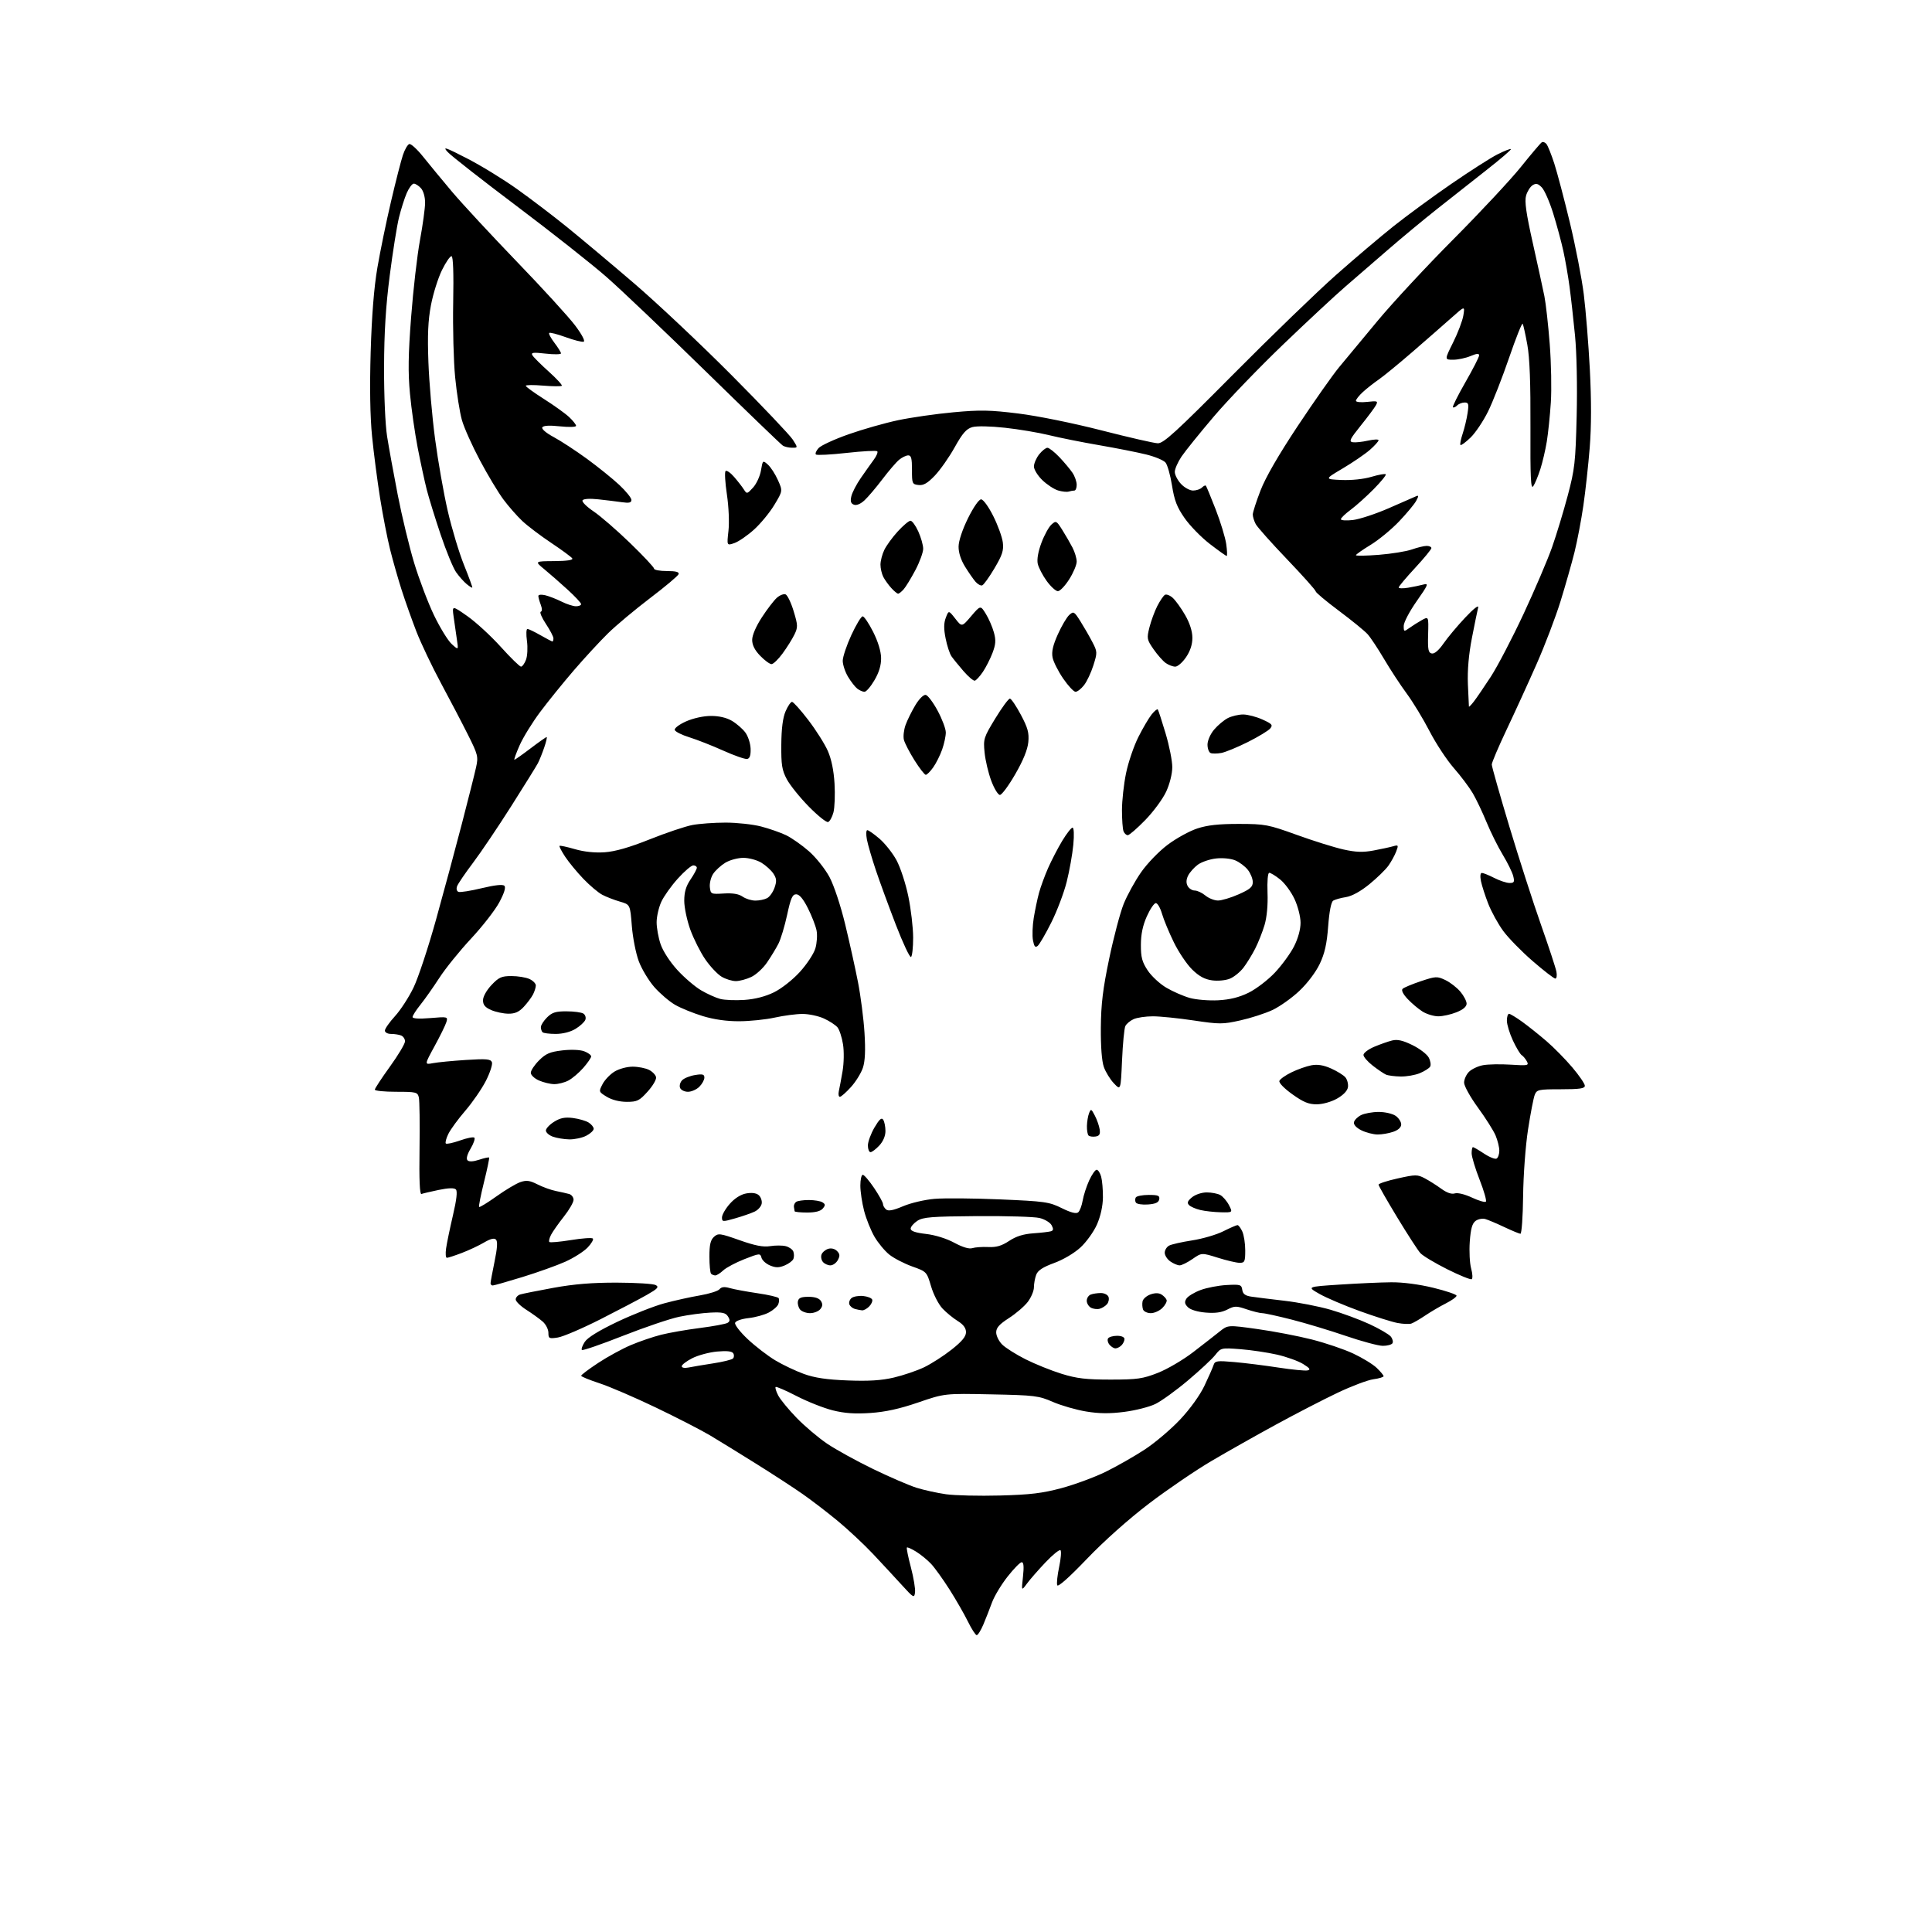 <?xml version="1.0" encoding="UTF-8" standalone="no"?>
<svg 
  version="1.1" 
  xmlns="http://www.w3.org/2000/svg" 
  xmlns:xlink="http://www.w3.org/1999/xlink" 
  xmlns:svg="http://www.w3.org/2000/svg"
  xmlns:rdf="http://www.w3.org/1999/02/22-rdf-syntax-ns#"
  xmlns:cc="http://creativecommons.org/ns#"
  xmlns:dc="http://purl.org/dc/elements/1.1/"
  viewBox="0 0 768 768"
  width="768"
  height="768"
>
<style>svg {background-color: white; }</style>"
<path stroke="none" fill="black" fill-rule="evenodd" d="M388.26,650.00C387.80,650.00 386.23,647.58 384.78,644.62C383.32,641.65 380.03,635.92 377.46,631.87C374.88,627.81 371.59,623.23 370.14,621.68C368.69,620.13 366.01,617.94 364.20,616.82C362.38,615.69 360.72,614.95 360.50,615.16C360.29,615.38 361.00,618.92 362.09,623.03C363.17,627.14 363.92,631.62 363.74,633.00C363.44,635.36 363.15,635.20 358.46,630.04C355.73,627.04 350.57,621.48 347.00,617.68C343.43,613.89 337.12,608.00 333.00,604.59C328.88,601.18 322.57,596.35 319.00,593.86C315.43,591.36 307.10,585.94 300.50,581.82C293.90,577.69 285.69,572.64 282.26,570.59C278.82,568.54 269.15,563.57 260.76,559.54C252.37,555.51 242.25,551.16 238.27,549.86C234.30,548.56 231.03,547.22 231.02,546.88C231.01,546.54 234.04,544.26 237.75,541.81C241.46,539.36 247.32,536.16 250.76,534.70C254.20,533.24 259.60,531.40 262.76,530.60C265.92,529.80 272.87,528.58 278.21,527.90C283.55,527.22 288.50,526.30 289.21,525.86C290.20,525.25 290.23,524.64 289.36,523.28C288.45,521.85 287.09,521.55 282.42,521.78C279.24,521.93 273.64,522.67 269.99,523.44C266.33,524.20 256.27,527.61 247.61,531.02C238.96,534.43 231.62,536.96 231.31,536.64C230.99,536.32 231.51,534.87 232.46,533.41C233.59,531.69 238.12,528.90 245.44,525.42C251.62,522.49 260.01,519.18 264.09,518.08C268.16,516.98 274.52,515.57 278.21,514.95C281.90,514.32 285.41,513.22 286.01,512.49C286.80,511.54 287.96,511.41 290.16,512.05C291.84,512.53 296.77,513.44 301.12,514.08C305.47,514.71 309.25,515.59 309.52,516.03C309.79,516.46 309.73,517.55 309.38,518.45C309.04,519.34 307.35,520.82 305.63,521.74C303.91,522.66 300.29,523.66 297.58,523.96C294.74,524.27 292.47,525.07 292.21,525.85C291.97,526.60 294.23,529.52 297.25,532.35C300.27,535.18 305.19,538.97 308.18,540.76C311.18,542.56 316.31,544.99 319.57,546.17C323.88,547.72 328.64,548.43 337.00,548.75C345.36,549.07 350.36,548.76 355.31,547.60C359.06,546.72 364.46,544.89 367.31,543.53C370.17,542.16 375.09,539.01 378.25,536.51C382.40,533.24 384.00,531.30 384.00,529.57C384.00,527.93 382.96,526.52 380.75,525.15C378.96,524.05 376.23,521.82 374.69,520.20C373.13,518.57 371.09,514.63 370.13,511.38C368.40,505.54 368.36,505.49 362.62,503.44C359.44,502.30 355.36,500.19 353.55,498.75C351.74,497.31 349.08,494.11 347.64,491.65C346.20,489.19 344.34,484.57 343.51,481.38C342.68,478.19 342.00,473.65 342.00,471.29C342.00,468.93 342.44,467.00 342.97,467.00C343.51,467.00 345.53,469.36 347.47,472.24C349.41,475.12 351.00,477.99 351.00,478.61C351.00,479.24 351.56,480.22 352.25,480.79C353.14,481.53 355.09,481.15 359.00,479.49C362.02,478.20 367.65,476.88 371.50,476.56C375.35,476.23 387.10,476.33 397.60,476.78C415.38,477.54 417.07,477.78 422.06,480.25C425.66,482.03 427.80,482.58 428.58,481.93C429.23,481.40 430.03,479.28 430.38,477.23C430.73,475.18 431.89,471.59 432.96,469.25C434.03,466.91 435.37,465.00 435.93,465.00C436.50,465.00 437.31,466.24 437.73,467.75C438.14,469.26 438.46,472.98 438.43,476.00C438.39,479.43 437.50,483.47 436.07,486.73C434.81,489.60 431.86,493.72 429.52,495.87C427.05,498.15 422.65,500.75 419.05,502.06C414.56,503.70 412.57,505.00 411.91,506.73C411.41,508.05 411.00,510.30 411.00,511.72C411.00,513.15 409.90,515.75 408.56,517.52C407.21,519.28 403.84,522.18 401.06,523.96C397.25,526.41 396.00,527.81 396.00,529.65C396.00,530.99 397.07,533.16 398.38,534.47C399.69,535.78 403.88,538.42 407.68,540.34C411.48,542.25 417.94,544.85 422.04,546.12C428.08,547.98 431.78,548.41 441.50,548.41C452.12,548.40 454.28,548.09 460.28,545.73C464.01,544.27 470.31,540.57 474.28,537.52C478.25,534.47 482.98,530.78 484.80,529.32C488.10,526.67 488.10,526.67 499.86,528.32C506.32,529.22 516.05,531.09 521.48,532.47C526.90,533.85 534.30,536.35 537.92,538.05C541.54,539.74 545.74,542.30 547.25,543.75C548.76,545.19 550.00,546.68 550.00,547.06C550.00,547.43 548.16,547.98 545.92,548.28C543.67,548.59 537.26,551.01 531.67,553.67C526.08,556.32 515.13,561.98 507.34,566.23C499.54,570.48 487.98,577.00 481.64,580.73C475.31,584.45 464.10,592.09 456.73,597.70C448.61,603.89 438.90,612.54 432.04,619.70C424.96,627.10 420.56,631.00 420.26,630.15C419.99,629.41 420.33,626.14 421.03,622.88C421.72,619.62 421.96,616.63 421.57,616.24C421.18,615.85 418.51,617.99 415.65,621.01C412.78,624.03 409.44,627.85 408.23,629.50C406.02,632.50 406.02,632.50 406.65,626.75C407.08,622.79 406.93,621.00 406.15,621.00C405.53,621.00 402.99,623.59 400.51,626.75C398.02,629.91 395.25,634.52 394.34,637.00C393.44,639.48 391.89,643.41 390.91,645.75C389.92,648.09 388.73,650.00 388.26,650.00zM397.50,594.49C409.55,594.17 414.37,593.59 422.00,591.54C427.23,590.13 435.11,587.22 439.53,585.06C443.94,582.89 450.91,578.92 455.03,576.23C459.14,573.53 465.49,568.15 469.14,564.26C473.10,560.05 476.99,554.64 478.79,550.85C480.45,547.36 482.08,543.66 482.41,542.63C482.97,540.94 483.76,540.83 490.76,541.45C495.02,541.82 502.89,542.81 508.26,543.64C513.63,544.46 518.81,544.97 519.76,544.76C521.10,544.47 520.71,543.89 518.04,542.23C516.13,541.04 511.46,539.36 507.66,538.49C503.86,537.63 497.28,536.65 493.05,536.32C485.46,535.74 485.33,535.77 483.09,538.62C481.85,540.20 476.96,544.76 472.22,548.75C467.49,552.74 461.65,556.96 459.25,558.12C456.86,559.28 451.29,560.69 446.89,561.25C441.09,561.99 436.91,561.95 431.74,561.09C427.80,560.44 421.87,558.73 418.54,557.29C412.88,554.82 411.33,554.63 394.00,554.28C375.50,553.90 375.50,553.90 365.00,557.50C357.61,560.04 351.98,561.27 346.00,561.68C339.85,562.10 335.71,561.81 331.00,560.63C327.43,559.73 320.96,557.18 316.64,554.94C312.32,552.71 308.57,551.09 308.32,551.35C308.06,551.60 308.53,553.12 309.35,554.72C310.18,556.32 313.48,560.33 316.68,563.63C319.88,566.93 325.35,571.56 328.82,573.90C332.30,576.25 340.50,580.77 347.04,583.94C353.59,587.11 361.36,590.47 364.31,591.40C367.27,592.33 372.57,593.49 376.09,593.99C379.62,594.48 389.25,594.71 397.50,594.49zM273.75,543.60C275.26,543.29 279.65,542.55 283.50,541.96C287.35,541.37 290.89,540.50 291.36,540.03C291.84,539.56 291.89,538.63 291.48,537.96C290.97,537.13 288.91,536.91 285.04,537.26C281.91,537.55 277.48,538.74 275.18,539.91C272.88,541.08 271.00,542.52 271.00,543.10C271.00,543.72 272.13,543.93 273.75,543.60zM443.42,536.00C442.77,536.00 441.70,535.34 441.04,534.54C440.37,533.74 440.12,532.62 440.47,532.04C440.83,531.47 442.44,531.00 444.06,531.00C445.81,531.00 447.00,531.53 447.00,532.30C447.00,533.01 446.46,534.14 445.80,534.80C445.14,535.46 444.07,536.00 443.42,536.00zM549.69,534.99C547.94,534.99 541.31,533.21 534.96,531.04C528.62,528.87 518.94,525.95 513.46,524.56C507.98,523.16 502.73,522.01 501.78,522.01C500.84,522.00 498.04,521.31 495.55,520.47C491.44,519.07 490.75,519.08 487.85,520.58C485.63,521.73 483.06,522.09 479.29,521.77C476.08,521.51 473.22,520.65 472.22,519.64C470.92,518.35 470.78,517.56 471.62,516.23C472.22,515.28 474.74,513.74 477.22,512.82C479.70,511.89 484.37,510.99 487.61,510.82C493.05,510.52 493.52,510.67 493.82,512.72C494.05,514.35 494.98,515.06 497.32,515.42C499.07,515.69 505.00,516.42 510.49,517.06C515.99,517.69 524.27,519.30 528.89,520.64C533.52,521.98 540.50,524.56 544.40,526.37C548.31,528.18 552.10,530.39 552.84,531.28C553.57,532.18 553.88,533.38 553.53,533.96C553.17,534.53 551.45,535.00 549.69,534.99zM221.75,531.68C218.28,532.22 218.00,532.08 218.00,529.81C218.00,528.45 216.99,526.46 215.75,525.37C214.51,524.28 211.59,522.17 209.25,520.68C206.91,519.19 205.00,517.33 205.00,516.55C205.00,515.77 205.79,514.89 206.75,514.58C207.71,514.28 213.68,513.08 220.00,511.93C228.18,510.44 235.47,509.84 245.25,509.87C252.82,509.89 259.75,510.32 260.67,510.84C262.05,511.61 261.45,512.28 257.18,514.71C254.34,516.34 246.05,520.69 238.76,524.39C231.47,528.08 223.81,531.37 221.75,531.68zM561.00,526.15C560.17,526.42 557.70,526.31 555.50,525.90C553.30,525.49 546.55,523.36 540.50,521.17C534.45,518.98 527.25,515.91 524.50,514.35C519.50,511.50 519.50,511.50 532.50,510.65C539.65,510.18 548.88,509.76 553.00,509.73C557.60,509.68 564.07,510.53 569.75,511.91C574.84,513.15 579.00,514.57 579.00,515.06C579.00,515.56 577.09,516.93 574.75,518.12C572.41,519.30 568.70,521.49 566.50,522.97C564.30,524.45 561.83,525.88 561.00,526.15zM322.00,522.00C320.48,522.00 318.70,521.35 318.04,520.55C317.38,519.75 316.99,518.29 317.18,517.30C317.44,515.94 318.47,515.50 321.40,515.50C323.94,515.50 325.65,516.08 326.33,517.17C327.10,518.38 327.02,519.27 326.07,520.42C325.35,521.29 323.52,522.00 322.00,522.00zM457.47,522.00C456.08,522.00 454.69,521.35 454.38,520.56C454.08,519.77 453.99,518.31 454.18,517.33C454.36,516.35 455.78,515.10 457.31,514.56C459.18,513.90 460.65,513.92 461.74,514.61C462.64,515.18 463.55,516.15 463.75,516.76C463.96,517.37 463.20,518.80 462.06,519.94C460.93,521.07 458.86,522.00 457.47,522.00zM342.68,520.88C342.03,520.82 340.75,520.57 339.84,520.33C338.92,520.08 337.93,519.27 337.64,518.52C337.36,517.76 337.74,516.63 338.49,516.00C339.25,515.38 341.33,515.01 343.11,515.18C344.89,515.36 346.51,516.01 346.72,516.63C346.92,517.26 346.36,518.50 345.47,519.38C344.58,520.27 343.33,520.95 342.68,520.88zM437.11,520.26C436.11,520.52 434.55,520.32 433.64,519.82C432.74,519.31 432.00,518.07 432.00,517.06C432.00,516.04 432.71,514.94 433.58,514.61C434.45,514.27 436.27,514.00 437.61,514.00C438.96,514.00 440.32,514.68 440.64,515.51C440.96,516.34 440.71,517.65 440.08,518.40C439.45,519.16 438.11,520.00 437.11,520.26zM195.87,511.00C195.39,511.00 195.00,510.60 195.00,510.11C195.00,509.62 195.72,505.74 196.59,501.50C197.69,496.20 197.87,493.47 197.16,492.76C196.45,492.05 194.96,492.42 192.38,493.94C190.32,495.15 186.36,497.01 183.57,498.07C180.78,499.13 178.12,500.00 177.64,500.00C177.17,500.00 177.03,498.31 177.33,496.25C177.62,494.19 178.84,488.30 180.04,483.16C181.51,476.90 181.89,473.49 181.22,472.82C180.55,472.15 178.29,472.21 174.38,473.02C171.18,473.69 168.09,474.41 167.53,474.63C166.84,474.89 166.59,468.93 166.77,456.76C166.91,446.72 166.79,437.49 166.50,436.25C165.99,434.14 165.45,434.00 157.48,434.00C152.82,434.00 149.00,433.62 149.00,433.15C149.00,432.69 151.70,428.57 155.00,424.00C158.30,419.43 161.00,414.91 161.00,413.95C161.00,413.00 160.29,411.94 159.42,411.61C158.55,411.27 156.75,411.00 155.42,411.00C154.07,411.00 153.00,410.41 153.00,409.67C153.00,408.94 154.81,406.35 157.03,403.92C159.25,401.49 162.58,396.35 164.42,392.50C166.27,388.65 170.29,376.50 173.35,365.50C176.41,354.50 181.02,337.40 183.59,327.50C186.16,317.60 188.71,307.48 189.25,305.00C190.18,300.77 189.99,299.99 185.98,292.00C183.64,287.32 178.82,278.12 175.28,271.54C171.74,264.96 167.35,255.73 165.52,251.04C163.70,246.34 161.06,238.90 159.65,234.50C158.24,230.10 156.18,222.87 155.07,218.44C153.96,214.01 152.17,204.78 151.08,197.94C149.99,191.10 148.56,180.10 147.91,173.50C147.12,165.63 146.93,154.05 147.35,139.85C147.78,125.43 148.67,114.26 150.02,106.39C151.13,99.88 153.57,88.02 155.45,80.03C157.32,72.04 159.45,63.73 160.18,61.58C160.90,59.42 162.03,57.48 162.69,57.26C163.34,57.05 165.81,59.31 168.19,62.28C170.56,65.25 175.74,71.53 179.71,76.24C183.68,80.94 195.27,93.45 205.48,104.04C215.69,114.62 226.10,126.02 228.61,129.36C231.30,132.94 232.70,135.60 232.02,135.83C231.38,136.04 228.15,135.23 224.84,134.02C221.54,132.82 218.60,132.07 218.32,132.35C218.03,132.64 218.97,134.40 220.40,136.28C221.83,138.15 223.00,140.04 223.00,140.47C223.00,140.91 220.26,140.95 216.92,140.57C211.88,140.00 210.98,140.12 211.67,141.27C212.13,142.03 215.05,144.94 218.17,147.74C221.28,150.54 223.60,153.06 223.32,153.35C223.03,153.63 219.69,153.61 215.90,153.29C212.10,152.97 209.00,153.00 209.00,153.36C209.00,153.72 212.26,156.09 216.25,158.62C220.24,161.15 224.74,164.38 226.25,165.80C227.76,167.21 229.00,168.78 229.00,169.27C229.00,169.77 226.21,169.86 222.62,169.48C218.43,169.03 216.02,169.16 215.58,169.87C215.19,170.50 217.06,172.11 220.08,173.73C222.92,175.25 228.87,179.15 233.31,182.38C237.74,185.62 243.54,190.29 246.19,192.77C248.83,195.25 251.00,197.93 251.00,198.72C251.00,199.83 250.11,200.05 247.25,199.64C245.19,199.34 240.96,198.83 237.85,198.49C234.43,198.12 231.94,198.28 231.57,198.89C231.22,199.45 233.18,201.42 235.93,203.27C238.67,205.11 245.21,210.78 250.46,215.86C255.71,220.93 260.00,225.52 260.00,226.04C260.00,226.57 262.29,227.00 265.08,227.00C268.66,227.00 270.05,227.36 269.76,228.23C269.53,228.91 264.43,233.20 258.42,237.76C252.42,242.33 244.87,248.63 241.67,251.78C238.46,254.93 232.35,261.55 228.09,266.50C223.83,271.45 217.81,278.89 214.71,283.04C211.61,287.18 207.94,293.14 206.55,296.29C205.16,299.43 204.24,302.00 204.50,302.00C204.76,302.00 207.64,299.98 210.89,297.50C214.15,295.03 217.03,293.00 217.29,293.00C217.55,293.00 217.12,294.87 216.33,297.16C215.55,299.45 214.41,302.26 213.81,303.41C213.21,304.56 208.43,312.25 203.20,320.50C197.96,328.75 191.13,338.88 188.02,343.00C184.91,347.12 182.06,351.30 181.70,352.29C181.31,353.33 181.55,354.27 182.27,354.53C182.95,354.79 187.10,354.13 191.50,353.07C196.68,351.82 199.85,351.48 200.49,352.11C201.14,352.74 200.45,355.00 198.49,358.67C196.85,361.75 191.79,368.25 187.26,373.11C182.73,377.97 177.05,385.00 174.64,388.73C172.23,392.45 168.85,397.25 167.13,399.39C165.41,401.53 164.00,403.73 164.00,404.28C164.00,404.92 166.59,405.07 171.05,404.70C177.96,404.12 178.09,404.15 177.44,406.30C177.08,407.51 174.96,411.82 172.74,415.88C168.71,423.27 168.71,423.27 172.11,422.62C173.97,422.26 179.88,421.69 185.23,421.35C193.42,420.83 195.05,420.98 195.55,422.26C195.87,423.10 194.79,426.43 193.15,429.65C191.50,432.87 187.83,438.20 184.99,441.50C182.14,444.80 179.10,448.96 178.23,450.74C177.35,452.52 176.91,454.24 177.23,454.56C177.55,454.88 180.08,454.34 182.86,453.36C185.63,452.37 188.20,451.87 188.57,452.24C188.94,452.61 188.27,454.57 187.07,456.60C185.68,458.96 185.24,460.64 185.85,461.25C186.47,461.87 188.13,461.78 190.47,461.01C192.49,460.34 194.27,459.96 194.43,460.15C194.60,460.34 193.68,464.75 192.39,469.94C191.10,475.13 190.23,479.56 190.45,479.79C190.68,480.01 193.78,478.12 197.33,475.58C200.89,473.04 205.16,470.49 206.81,469.92C209.25,469.07 210.55,469.24 213.66,470.81C215.77,471.88 219.07,473.07 221.00,473.45C222.93,473.84 225.29,474.37 226.25,474.64C227.21,474.91 228.00,475.95 228.00,476.94C228.00,477.93 226.27,480.94 224.14,483.62C222.02,486.30 219.74,489.55 219.06,490.84C218.39,492.12 218.08,493.41 218.38,493.71C218.67,494.01 222.53,493.66 226.95,492.95C231.36,492.23 235.29,491.95 235.67,492.33C236.04,492.71 235.11,494.32 233.58,495.92C232.05,497.51 228.06,500.05 224.71,501.55C221.36,503.05 213.70,505.79 207.68,507.64C201.66,509.49 196.35,511.00 195.87,511.00zM585.02,508.49C584.57,508.77 580.19,506.99 575.29,504.54C570.39,502.08 565.58,499.20 564.61,498.12C563.63,497.04 559.49,490.65 555.42,483.93C551.34,477.20 548.00,471.35 548.00,470.92C548.00,470.49 551.43,469.37 555.62,468.44C562.72,466.86 563.46,466.86 566.37,468.40C568.09,469.30 571.04,471.17 572.92,472.54C575.12,474.14 577.03,474.81 578.30,474.40C579.44,474.04 582.31,474.74 585.13,476.06C587.80,477.31 590.29,478.04 590.66,477.68C591.02,477.31 589.90,473.38 588.16,468.94C586.42,464.50 585.00,459.78 585.00,458.44C585.00,457.10 585.23,456.00 585.52,456.00C585.81,456.00 587.81,457.17 589.96,458.59C592.12,460.02 594.36,460.90 594.94,460.54C595.52,460.18 596.00,458.77 596.00,457.41C596.00,456.05 595.34,453.35 594.53,451.41C593.72,449.47 590.57,444.48 587.53,440.32C584.49,436.16 582.00,431.68 582.00,430.37C582.00,429.07 582.87,427.13 583.94,426.06C585.01,424.99 587.52,423.80 589.52,423.43C591.52,423.05 596.48,422.96 600.53,423.22C607.38,423.66 607.84,423.57 606.95,421.90C606.42,420.92 605.50,419.81 604.89,419.43C604.29,419.06 602.72,416.45 601.41,413.63C600.09,410.81 599.02,407.26 599.01,405.75C599.00,404.24 599.38,403.00 599.85,403.00C600.32,403.00 602.68,404.43 605.10,406.17C607.52,407.92 611.87,411.39 614.76,413.88C617.66,416.37 622.27,421.06 625.01,424.30C627.76,427.54 630.00,430.83 630.00,431.60C630.00,432.70 627.98,433.00 620.48,433.00C611.53,433.00 610.90,433.14 610.07,435.25C609.59,436.49 608.39,442.68 607.42,449.00C606.42,455.44 605.56,467.10 605.46,475.50C605.37,483.75 604.88,490.47 604.39,490.44C603.90,490.41 601.02,489.21 598.00,487.79C594.98,486.36 591.58,484.92 590.45,484.59C589.32,484.26 587.58,484.59 586.58,485.32C585.23,486.31 584.63,488.43 584.26,493.58C583.99,497.38 584.23,502.18 584.80,504.24C585.37,506.30 585.47,508.21 585.02,508.49zM284.35,507.00C283.79,507.00 283.03,506.70 282.67,506.33C282.30,505.97 282.00,502.89 282.00,499.49C282.00,494.80 282.44,492.92 283.81,491.67C285.49,490.15 286.20,490.24 294.00,493.00C300.17,495.18 303.37,495.80 306.14,495.36C308.21,495.03 311.00,495.03 312.34,495.37C313.68,495.71 315.04,496.66 315.36,497.49C315.68,498.32 315.69,499.63 315.40,500.41C315.10,501.18 313.54,502.36 311.93,503.03C309.64,503.98 308.36,503.98 306.10,503.04C304.50,502.38 302.97,500.99 302.70,499.95C302.23,498.15 301.94,498.17 295.92,500.53C292.46,501.89 288.68,503.90 287.50,505.00C286.33,506.10 284.91,507.00 284.35,507.00zM330.09,503.00C329.07,503.00 327.73,502.38 327.11,501.63C326.48,500.87 326.24,499.54 326.58,498.66C326.91,497.79 328.09,496.79 329.20,496.44C330.41,496.05 331.82,496.39 332.71,497.28C333.88,498.45 333.95,499.22 333.06,500.88C332.44,502.05 331.10,503.00 330.09,503.00zM468.92,503.00C468.11,503.00 466.44,502.30 465.22,501.44C464.00,500.59 463.00,499.03 463.00,497.98C463.00,496.93 463.79,495.65 464.75,495.14C465.71,494.63 469.84,493.70 473.93,493.07C478.01,492.44 483.56,490.82 486.26,489.46C488.96,488.11 491.51,487.00 491.92,487.00C492.34,487.00 493.20,488.15 493.84,489.55C494.48,490.95 495.00,494.32 495.00,497.05C495.00,501.52 494.78,502.00 492.75,501.99C491.51,501.98 487.61,501.07 484.09,499.96C477.67,497.95 477.67,497.95 474.03,500.48C472.03,501.86 469.73,503.00 468.92,503.00zM386.50,496.16C387.60,495.80 390.45,495.60 392.83,495.71C396.07,495.87 398.17,495.25 401.14,493.29C403.93,491.44 406.82,490.54 410.81,490.26C413.94,490.04 417.08,489.67 417.79,489.44C418.76,489.13 418.82,488.53 418.03,487.05C417.44,485.96 415.29,484.66 413.23,484.17C411.18,483.67 400.00,483.34 388.39,483.42C370.24,483.56 366.92,483.82 364.64,485.31C363.19,486.27 362.00,487.67 362.00,488.42C362.00,489.37 363.92,490.03 368.09,490.51C371.74,490.93 376.26,492.34 379.34,494.01C382.64,495.79 385.22,496.57 386.50,496.16zM292.25,484.31C287.25,485.74 287.00,485.73 287.00,483.94C287.00,482.91 288.38,480.49 290.08,478.57C292.00,476.37 294.44,474.82 296.59,474.42C298.78,474.01 300.58,474.24 301.56,475.05C302.40,475.75 302.96,477.25 302.80,478.38C302.63,479.51 301.38,480.97 300.00,481.62C298.62,482.28 295.14,483.49 292.25,484.31zM320.88,482.00C318.19,482.00 315.94,481.77 315.88,481.50C315.81,481.23 315.68,480.44 315.59,479.75C315.50,479.06 315.90,478.17 316.47,477.77C317.03,477.36 319.30,477.03 321.50,477.03C323.70,477.03 326.15,477.44 326.94,477.94C328.13,478.69 328.15,479.12 327.06,480.42C326.20,481.46 324.10,482.00 320.88,482.00zM485.28,481.90C482.65,481.84 479.00,481.44 477.16,481.00C475.32,480.57 473.29,479.68 472.66,479.04C471.78,478.14 472.07,477.40 473.86,475.93C475.18,474.85 477.75,474.00 479.68,474.00C481.58,474.00 484.00,474.46 485.06,475.03C486.11,475.60 487.67,477.40 488.52,479.03C490.05,482.00 490.05,482.00 485.28,481.90zM456.33,478.80C454.05,478.97 451.89,478.63 451.53,478.05C451.17,477.47 451.16,476.55 451.50,476.00C451.84,475.45 454.15,475.00 456.63,475.00C460.39,475.00 461.09,475.29 460.81,476.75C460.57,478.02 459.34,478.58 456.33,478.80zM346.05,458.00C345.47,458.00 345.00,456.80 345.00,455.34C345.00,453.87 346.18,450.67 347.61,448.21C349.57,444.88 350.45,444.10 351.10,445.13C351.58,445.88 351.98,447.90 351.98,449.60C351.99,451.53 351.07,453.71 349.55,455.35C348.20,456.81 346.62,458.00 346.05,458.00zM226.30,452.92C224.21,452.88 221.26,452.39 219.75,451.84C218.24,451.29 217.00,450.19 217.00,449.40C217.00,448.61 218.46,447.05 220.25,445.93C222.70,444.39 224.54,444.02 227.73,444.42C230.05,444.72 232.87,445.52 233.98,446.22C235.09,446.91 236.00,448.04 236.00,448.71C236.00,449.39 234.67,450.64 233.05,451.47C231.43,452.31 228.39,452.96 226.30,452.92zM435.46,451.79C434.34,451.95 433.10,451.77 432.71,451.38C432.32,450.99 432.03,449.28 432.07,447.58C432.11,445.89 432.49,443.60 432.92,442.51C433.64,440.67 433.81,440.74 435.24,443.51C436.09,445.15 436.95,447.62 437.15,449.00C437.41,450.90 437.01,451.57 435.46,451.79zM547.60,450.98C545.90,450.96 543.02,450.22 541.20,449.33C539.20,448.34 538.03,447.09 538.21,446.13C538.38,445.26 539.64,443.98 541.01,443.29C542.38,442.60 545.54,442.02 548.03,442.01C550.53,442.01 553.55,442.70 554.78,443.56C556.00,444.41 557.00,445.94 557.00,446.96C557.00,448.13 555.85,449.21 553.85,449.90C552.12,450.51 549.31,450.99 547.60,450.98zM523.41,438.98C520.22,439.00 518.09,438.12 513.70,434.97C510.43,432.63 508.29,430.41 508.58,429.66C508.85,428.94 511.03,427.41 513.43,426.25C515.82,425.08 519.36,423.84 521.29,423.47C523.75,423.01 526.10,423.39 529.15,424.75C531.54,425.81 534.10,427.40 534.83,428.28C535.56,429.17 536.01,430.92 535.83,432.17C535.62,433.60 534.01,435.29 531.50,436.71C529.18,438.02 525.78,438.97 523.41,438.98zM249.13,438.00C246.27,437.99 243.25,437.23 241.22,436.00C237.98,434.02 237.96,433.97 239.52,430.96C240.39,429.28 242.54,427.03 244.30,425.96C246.08,424.87 249.28,424.01 251.50,424.02C253.70,424.02 256.62,424.60 257.99,425.29C259.36,425.98 260.63,427.30 260.80,428.21C260.98,429.12 259.47,431.69 257.44,433.93C254.15,437.58 253.29,438.00 249.13,438.00zM333.86,436.00C333.37,436.00 333.18,434.99 333.45,433.75C333.73,432.51 334.39,428.95 334.93,425.83C335.48,422.62 335.56,417.96 335.11,415.12C334.67,412.35 333.68,409.32 332.91,408.38C332.13,407.45 329.70,405.86 327.50,404.86C325.30,403.86 321.48,403.05 319.00,403.06C316.52,403.06 311.57,403.71 308.00,404.50C304.43,405.29 298.06,405.95 293.86,405.96C288.87,405.99 283.83,405.27 279.36,403.91C275.58,402.76 270.63,400.75 268.35,399.43C266.07,398.11 262.37,394.95 260.13,392.41C257.90,389.87 255.11,385.25 253.94,382.15C252.77,379.04 251.52,372.69 251.16,368.04C250.50,359.58 250.50,359.58 246.42,358.40C244.17,357.75 241.02,356.53 239.42,355.69C237.81,354.85 234.42,351.98 231.88,349.33C229.34,346.67 226.09,342.73 224.66,340.56C223.23,338.39 222.22,336.45 222.42,336.25C222.62,336.05 225.37,336.63 228.52,337.55C232.22,338.62 236.43,339.06 240.38,338.79C244.58,338.49 250.20,336.88 258.31,333.64C264.80,331.05 272.40,328.49 275.20,327.96C277.99,327.43 283.94,327.00 288.43,327.00C292.91,327.00 299.26,327.69 302.54,328.54C305.82,329.39 310.30,330.96 312.50,332.02C314.70,333.08 318.78,335.95 321.57,338.39C324.37,340.85 328.03,345.45 329.75,348.67C331.54,352.05 334.18,360.00 335.99,367.51C337.72,374.65 340.01,385.00 341.08,390.50C342.15,396.00 343.31,405.03 343.65,410.56C344.09,417.52 343.89,421.80 343.02,424.44C342.33,426.54 340.19,430.00 338.26,432.13C336.34,434.26 334.36,436.00 333.86,436.00zM273.47,434.00C272.08,434.00 270.66,433.29 270.33,432.42C270.00,431.55 270.38,430.19 271.18,429.39C271.98,428.59 274.29,427.66 276.32,427.34C279.30,426.85 280.00,427.05 280.00,428.37C280.00,429.27 279.10,430.90 278.00,432.00C276.90,433.10 274.86,434.00 273.47,434.00zM446.03,421.50C445.50,433.50 445.50,433.50 442.80,430.65C441.31,429.09 439.51,426.16 438.80,424.15C437.98,421.86 437.54,416.03 437.60,408.50C437.68,399.12 438.40,393.14 440.92,381.09C442.69,372.61 445.27,362.85 446.65,359.39C448.03,355.94 451.14,350.28 453.55,346.81C456.01,343.27 460.65,338.45 464.12,335.84C467.53,333.27 472.83,330.35 475.91,329.34C479.99,328.00 484.47,327.51 492.50,327.52C502.94,327.54 504.12,327.77 515.50,331.88C522.10,334.27 530.42,336.87 534.00,337.67C538.99,338.78 541.77,338.88 546.00,338.09C549.02,337.53 552.52,336.77 553.77,336.41C555.90,335.80 555.98,335.93 555.00,338.51C554.42,340.02 553.03,342.55 551.91,344.13C550.78,345.71 547.37,349.03 544.34,351.50C540.86,354.34 537.41,356.23 535.04,356.61C532.97,356.94 530.69,357.57 529.98,358.01C529.16,358.52 528.42,362.26 527.97,368.19C527.45,375.19 526.60,378.98 524.63,383.14C523.07,386.42 519.73,390.86 516.51,393.90C513.51,396.74 508.67,400.17 505.77,401.52C502.87,402.87 497.14,404.72 493.03,405.63C486.06,407.19 484.79,407.19 474.51,405.65C468.44,404.74 461.13,404.00 458.28,404.00C455.43,404.00 451.97,404.51 450.60,405.14C449.23,405.76 447.76,407.00 447.34,407.89C446.91,408.77 446.32,414.90 446.03,421.50zM220.30,430.96C218.76,430.94 216.04,430.29 214.25,429.51C212.46,428.73 211.00,427.35 211.00,426.45C211.00,425.54 212.47,423.33 214.28,421.52C216.98,418.82 218.60,418.13 223.53,417.55C227.06,417.14 230.63,417.29 232.25,417.91C233.76,418.48 235.00,419.40 235.00,419.94C235.00,420.48 233.58,422.54 231.85,424.52C230.12,426.49 227.44,428.75 225.90,429.55C224.36,430.35 221.84,430.98 220.30,430.96zM556.78,427.93C554.43,427.89 551.81,427.55 550.96,427.18C550.11,426.81 547.75,425.21 545.71,423.63C543.67,422.05 542.00,420.13 542.00,419.35C542.00,418.57 543.91,417.12 546.25,416.12C548.59,415.13 551.80,414.00 553.38,413.61C555.50,413.08 557.65,413.57 561.46,415.44C564.31,416.83 567.23,419.06 567.94,420.39C568.65,421.72 568.90,423.35 568.50,424.01C568.09,424.67 566.25,425.83 564.41,426.60C562.57,427.37 559.14,427.97 556.78,427.93zM220.92,411.00C218.40,411.00 216.03,410.70 215.67,410.33C215.30,409.97 215.00,409.05 215.00,408.29C215.00,407.53 216.10,405.80 217.45,404.45C219.45,402.46 220.90,402.00 225.20,402.02C228.12,402.02 231.13,402.43 231.90,402.91C232.66,403.40 233.02,404.52 232.68,405.39C232.34,406.27 230.59,407.89 228.78,408.99C226.76,410.22 223.74,410.99 220.92,411.00zM571.73,404.00C569.95,403.99 567.15,403.15 565.50,402.12C563.85,401.09 561.18,398.84 559.56,397.12C557.73,395.18 556.97,393.64 557.56,393.07C558.08,392.57 561.33,391.21 564.79,390.05C570.76,388.06 571.27,388.04 574.56,389.59C576.46,390.50 579.14,392.57 580.51,394.20C581.88,395.82 583.00,397.97 583.00,398.97C583.00,400.15 581.61,401.34 578.98,402.39C576.77,403.28 573.51,404.00 571.73,404.00zM202.06,402.96C200.10,402.94 197.04,402.29 195.25,401.51C192.84,400.46 192.00,399.46 192.00,397.62C192.00,396.18 193.41,393.65 195.37,391.57C198.28,388.49 199.36,388.00 203.32,388.00C205.84,388.00 209.05,388.52 210.45,389.16C211.85,389.80 213.00,390.95 213.00,391.73C213.00,392.50 212.50,394.11 211.88,395.32C211.26,396.52 209.60,398.74 208.19,400.25C206.30,402.28 204.69,402.99 202.06,402.96zM295.95,397.48C300.11,397.19 304.26,396.13 307.64,394.47C310.61,393.02 315.06,389.52 317.92,386.40C320.69,383.37 323.47,379.16 324.11,377.04C324.74,374.92 324.96,371.69 324.59,369.85C324.22,368.01 322.67,364.02 321.14,361.00C319.28,357.30 317.76,355.50 316.51,355.50C315.00,355.50 314.33,357.01 312.90,363.66C311.93,368.15 310.37,373.32 309.43,375.16C308.49,377.00 306.45,380.35 304.90,382.61C303.36,384.88 300.54,387.47 298.64,388.36C296.75,389.26 293.99,390.00 292.50,390.00C291.02,390.00 288.48,389.22 286.86,388.26C285.24,387.30 282.32,384.21 280.38,381.39C278.44,378.57 275.76,373.25 274.42,369.58C273.09,365.91 272.00,360.74 272.00,358.09C272.00,354.61 272.69,352.26 274.50,349.60C275.88,347.57 277.00,345.48 277.00,344.96C277.00,344.43 276.37,344.00 275.59,344.00C274.82,344.00 272.05,346.36 269.45,349.25C266.84,352.14 263.88,356.30 262.87,358.50C261.87,360.70 261.03,364.33 261.02,366.57C261.01,368.81 261.72,372.76 262.61,375.36C263.53,378.08 266.34,382.39 269.24,385.57C272.00,388.60 276.27,392.24 278.72,393.68C281.16,395.11 284.59,396.65 286.33,397.10C288.07,397.55 292.40,397.72 295.95,397.48zM484.21,397.63C488.88,397.38 492.56,396.47 496.32,394.63C499.29,393.18 503.99,389.59 506.76,386.66C509.53,383.73 512.97,379.02 514.40,376.20C516.01,373.03 517.00,369.43 516.99,366.78C516.98,364.39 515.93,360.24 514.59,357.38C513.28,354.56 510.70,351.05 508.85,349.58C507.01,348.10 505.07,346.93 504.53,346.96C503.97,346.99 503.69,350.30 503.86,354.87C504.05,359.73 503.60,364.61 502.68,367.70C501.87,370.44 500.19,374.67 498.96,377.09C497.72,379.52 495.63,382.92 494.32,384.64C493.00,386.37 490.58,388.34 488.94,389.02C487.27,389.72 484.16,390.02 481.85,389.71C478.90,389.31 476.66,388.10 473.91,385.41C471.80,383.35 468.52,378.48 466.62,374.58C464.71,370.69 462.60,365.59 461.92,363.25C461.24,360.91 460.14,359.00 459.46,359.00C458.79,359.00 457.19,361.36 455.89,364.25C454.27,367.87 453.53,371.38 453.52,375.57C453.50,380.53 454.00,382.40 456.23,385.77C457.73,388.03 461.07,391.13 463.66,392.64C466.24,394.16 470.42,395.98 472.93,396.69C475.44,397.40 480.52,397.82 484.21,397.63zM618.26,389.00C617.73,389.00 613.69,385.88 609.28,382.06C604.86,378.24 599.60,372.85 597.57,370.09C595.54,367.33 592.86,362.46 591.61,359.28C590.37,356.10 589.06,352.04 588.70,350.25C588.31,348.29 588.45,347.00 589.06,347.00C589.62,347.00 591.84,347.90 594.00,349.00C596.16,350.10 598.89,351.00 600.07,351.00C601.91,351.00 602.12,350.61 601.53,348.25C601.15,346.74 599.29,342.95 597.40,339.83C595.50,336.71 592.60,330.88 590.94,326.86C589.29,322.84 586.81,317.65 585.44,315.31C584.07,312.97 580.68,308.46 577.89,305.28C575.11,302.10 570.78,295.52 568.27,290.66C565.76,285.80 561.66,279.04 559.16,275.66C556.66,272.27 552.64,266.12 550.21,262.00C547.78,257.88 544.83,253.42 543.65,252.11C542.47,250.79 537.34,246.61 532.25,242.81C527.16,239.01 523.00,235.52 523.00,235.06C523.00,234.60 517.90,228.88 511.66,222.36C505.42,215.84 499.79,209.52 499.16,208.32C498.52,207.11 498.00,205.41 498.00,204.53C498.00,203.65 499.38,199.35 501.08,194.96C503.07,189.79 508.31,180.73 515.94,169.24C522.42,159.48 529.78,149.03 532.29,146.00C534.80,142.97 541.72,134.65 547.65,127.50C553.59,120.35 567.18,105.72 577.85,95.00C588.52,84.28 600.56,71.37 604.62,66.31C608.67,61.26 612.39,56.88 612.88,56.57C613.37,56.27 614.21,56.58 614.75,57.26C615.29,57.94 616.69,61.42 617.85,65.00C619.01,68.58 621.80,79.15 624.05,88.50C626.30,97.85 628.79,110.67 629.58,117.00C630.37,123.33 631.46,136.78 631.99,146.90C632.62,159.04 632.61,169.58 631.94,177.90C631.39,184.83 630.25,195.22 629.41,201.00C628.57,206.78 626.98,215.10 625.89,219.50C624.79,223.90 622.29,232.68 620.34,239.00C618.38,245.32 614.10,256.57 610.81,264.00C607.53,271.43 602.18,283.13 598.92,290.00C595.66,296.88 593.00,303.14 593.00,303.92C593.00,304.69 596.16,315.81 600.01,328.62C603.87,341.42 609.53,359.01 612.60,367.70C615.66,376.39 618.41,384.74 618.70,386.25C618.99,387.76 618.79,389.00 618.26,389.00zM362.14,380.42C361.66,380.71 358.97,375.00 356.16,367.73C353.35,360.45 349.75,350.65 348.17,345.94C346.59,341.23 344.98,335.72 344.60,333.69C344.22,331.66 344.30,330.00 344.77,330.00C345.25,330.00 347.42,331.53 349.60,333.39C351.78,335.26 354.83,339.10 356.37,341.94C357.91,344.77 360.03,351.23 361.07,356.30C362.12,361.36 362.98,368.74 362.99,372.69C362.99,376.65 362.61,380.12 362.14,380.42zM412.51,376.00C411.53,376.80 411.09,376.28 410.62,373.78C410.29,371.97 410.43,367.97 410.93,364.88C411.44,361.79 412.37,357.33 413.01,354.98C413.64,352.63 415.27,348.18 416.62,345.10C417.98,342.02 420.51,337.14 422.25,334.25C424.00,331.36 425.84,329.00 426.35,329.00C426.90,329.00 427.03,331.81 426.66,335.79C426.31,339.53 425.13,346.16 424.03,350.54C422.93,354.92 420.17,362.20 417.90,366.72C415.64,371.24 413.21,375.41 412.51,376.00zM300.29,358.00C301.85,358.00 303.95,357.56 304.96,357.02C305.97,356.48 307.29,354.61 307.90,352.85C308.80,350.28 308.71,349.21 307.45,347.29C306.59,345.98 304.45,344.03 302.70,342.96C300.93,341.88 297.70,341.01 295.50,341.01C293.30,341.01 290.07,341.88 288.30,342.96C286.55,344.03 284.38,346.02 283.48,347.39C282.59,348.75 282.00,351.14 282.18,352.69C282.49,355.42 282.65,355.49 287.73,355.18C291.30,354.96 293.68,355.36 295.20,356.43C296.44,357.29 298.72,358.00 300.29,358.00zM484.13,357.97C485.57,357.99 489.28,356.88 492.38,355.51C496.93,353.50 498.00,352.57 498.00,350.65C498.00,349.34 497.12,347.14 496.03,345.77C494.95,344.40 492.70,342.70 491.02,342.01C489.26,341.28 486.02,340.96 483.37,341.26C480.84,341.55 477.59,342.66 476.14,343.74C474.69,344.81 472.97,346.75 472.31,348.03C471.52,349.61 471.45,350.96 472.10,352.19C472.63,353.18 473.90,354.00 474.92,354.00C475.94,354.00 477.84,354.89 479.14,355.97C480.44,357.05 482.68,357.95 484.13,357.97zM448.31,332.00C447.71,332.00 446.94,331.29 446.61,330.42C446.27,329.55 446.00,325.77 446.00,322.03C446.00,318.28 446.73,311.68 447.62,307.36C448.51,303.04 450.71,296.57 452.51,293.00C454.30,289.43 456.69,285.38 457.80,284.00C458.92,282.62 460.01,281.73 460.23,282.00C460.46,282.27 461.85,286.55 463.33,291.50C464.81,296.45 466.02,302.52 466.00,305.00C465.99,307.63 464.97,311.68 463.55,314.73C462.21,317.61 458.48,322.67 455.26,325.98C452.04,329.29 448.91,332.00 448.31,332.00zM329.18,326.77C328.50,327.00 325.05,324.23 321.51,320.62C317.96,317.01 314.04,312.13 312.78,309.78C310.84,306.14 310.51,304.07 310.58,296.00C310.63,289.61 311.19,285.27 312.28,282.75C313.17,280.69 314.32,279.00 314.84,279.00C315.36,279.00 318.28,282.26 321.33,286.25C324.38,290.24 327.86,295.75 329.07,298.50C330.50,301.75 331.44,306.30 331.74,311.50C332.00,315.90 331.80,321.04 331.31,322.93C330.81,324.82 329.85,326.55 329.18,326.77zM397.48,316.00C396.75,316.00 395.20,313.48 394.05,310.39C392.89,307.31 391.69,302.24 391.39,299.14C390.85,293.74 391.03,293.17 395.66,285.57C398.32,281.21 400.93,277.67 401.46,277.71C401.99,277.74 403.95,280.64 405.81,284.14C408.58,289.35 409.12,291.31 408.77,295.00C408.48,298.00 406.75,302.26 403.58,307.75C400.97,312.29 398.22,316.00 397.48,316.00zM368.01,308.00C367.54,308.00 365.53,305.41 363.54,302.25C361.56,299.09 359.66,295.42 359.32,294.10C358.98,292.78 359.28,290.12 359.98,288.18C360.68,286.25 362.43,282.71 363.87,280.31C365.40,277.78 367.13,276.07 368.00,276.23C368.82,276.39 370.95,279.21 372.72,282.51C374.49,285.80 375.96,289.68 375.97,291.12C375.99,292.57 375.33,295.63 374.52,297.94C373.71,300.25 372.10,303.45 370.95,305.07C369.80,306.68 368.48,308.00 368.01,308.00zM297.00,301.70C296.18,301.85 291.90,300.36 287.50,298.38C283.10,296.40 277.06,294.03 274.07,293.10C271.08,292.18 268.46,290.87 268.23,290.19C268.00,289.50 269.91,288.03 272.66,286.79C275.51,285.52 279.57,284.61 282.54,284.60C285.78,284.58 288.78,285.27 290.94,286.54C292.78,287.62 295.18,289.70 296.27,291.16C297.36,292.62 298.31,295.53 298.38,297.63C298.46,300.29 298.05,301.51 297.00,301.70zM485.50,299.31C483.85,299.61 481.94,299.63 481.25,299.35C480.56,299.07 480.00,297.56 480.00,295.99C480.00,294.39 481.14,291.80 482.62,290.04C484.06,288.33 486.51,286.27 488.07,285.46C489.63,284.66 492.39,284.01 494.20,284.02C496.02,284.03 499.47,284.94 501.87,286.03C505.67,287.75 506.07,288.22 504.92,289.59C504.20,290.46 500.21,292.88 496.06,294.96C491.90,297.04 487.15,299.00 485.50,299.31zM585.87,278.88C586.89,277.57 589.93,273.12 592.62,269.00C595.30,264.87 601.17,253.62 605.66,244.00C610.15,234.37 615.24,222.45 616.98,217.50C618.72,212.55 621.52,203.32 623.20,197.00C625.99,186.50 626.30,183.75 626.75,165.35C627.04,153.48 626.77,140.32 626.09,133.35C625.45,126.83 624.48,118.12 623.92,114.00C623.37,109.88 622.26,103.48 621.46,99.80C620.65,96.11 618.83,89.36 617.41,84.80C615.99,80.23 613.96,75.61 612.90,74.51C611.39,72.95 610.60,72.76 609.24,73.62C608.29,74.22 607.12,76.08 606.64,77.75C605.99,80.02 606.66,84.77 609.32,96.64C611.27,105.36 613.34,114.86 613.92,117.74C614.50,120.62 615.45,129.17 616.04,136.74C616.63,144.31 616.83,154.78 616.48,160.00C616.14,165.22 615.42,172.20 614.88,175.50C614.34,178.80 613.19,183.75 612.31,186.50C611.43,189.25 610.16,192.30 609.49,193.28C608.51,194.70 608.29,189.97 608.38,169.78C608.46,152.27 608.08,142.20 607.13,137.00C606.38,132.88 605.55,129.13 605.29,128.69C605.02,128.24 602.60,134.32 599.90,142.19C597.20,150.06 593.45,159.65 591.56,163.50C589.67,167.35 586.53,172.04 584.58,173.93C582.63,175.82 580.82,177.15 580.56,176.89C580.30,176.63 580.68,174.64 581.41,172.46C582.14,170.28 583.03,166.59 583.38,164.25C583.94,160.58 583.78,160.00 582.21,160.00C581.22,160.00 579.87,160.53 579.22,161.18C578.57,161.83 577.82,162.15 577.56,161.89C577.30,161.63 579.53,157.16 582.51,151.96C585.50,146.76 587.95,141.96 587.97,141.30C587.99,140.42 587.08,140.48 584.53,141.55C582.62,142.35 579.52,143.00 577.64,143.00C574.21,143.00 574.21,143.00 577.65,136.10C579.54,132.31 581.37,127.49 581.71,125.38C582.33,121.55 582.33,121.55 576.92,126.38C573.94,129.03 567.00,135.10 561.50,139.86C556.00,144.62 549.92,149.60 548.00,150.92C546.08,152.24 543.26,154.46 541.75,155.85C540.24,157.24 539.00,158.80 539.00,159.32C539.00,159.84 540.98,160.04 543.47,159.76C547.54,159.30 547.85,159.41 546.97,161.06C546.44,162.05 543.72,165.71 540.92,169.18C536.61,174.55 536.13,175.54 537.74,175.80C538.78,175.96 541.52,175.67 543.82,175.15C546.12,174.64 548.00,174.57 548.00,175.00C548.00,175.44 546.45,177.16 544.55,178.83C542.65,180.49 537.81,183.80 533.80,186.18C526.50,190.50 526.50,190.50 533.23,190.80C537.24,190.97 542.05,190.47 545.15,189.55C548.00,188.70 550.57,188.24 550.86,188.53C551.15,188.81 549.00,191.46 546.09,194.41C543.18,197.36 539.05,201.06 536.92,202.64C534.79,204.21 533.04,205.90 533.02,206.39C533.01,206.88 535.17,207.02 537.83,206.71C540.48,206.39 546.89,204.28 552.08,202.01C557.26,199.73 562.11,197.61 562.87,197.29C564.00,196.80 564.02,197.10 562.95,199.10C562.24,200.42 559.17,204.11 556.13,207.30C553.09,210.49 547.99,214.68 544.80,216.62C541.61,218.56 539.00,220.40 539.00,220.70C539.00,221.01 543.10,220.94 548.11,220.55C553.12,220.15 559.03,219.20 561.24,218.42C563.45,217.64 566.09,217.00 567.13,217.00C568.16,217.00 569.00,217.40 569.00,217.88C569.00,218.36 566.08,221.92 562.50,225.78C558.92,229.64 556.00,233.13 556.00,233.53C556.00,233.93 557.69,233.97 559.75,233.63C561.81,233.28 564.57,232.71 565.88,232.35C568.00,231.77 567.69,232.52 563.13,239.01C560.31,243.03 558.00,247.42 558.00,248.78C558.00,251.15 558.09,251.18 560.25,249.63C561.49,248.74 563.72,247.33 565.20,246.50C567.90,245.00 567.90,245.00 567.70,252.22C567.53,258.24 567.77,259.49 569.16,259.77C570.21,259.99 571.93,258.52 573.81,255.81C575.45,253.44 579.33,248.80 582.44,245.50C585.81,241.92 587.89,240.31 587.59,241.50C587.31,242.60 586.20,248.00 585.13,253.50C583.84,260.12 583.29,266.38 583.51,272.00C583.70,276.68 583.88,280.67 583.92,280.88C583.97,281.10 584.84,280.20 585.87,278.88zM343.65,275.00C342.95,275.00 341.66,274.44 340.78,273.75C339.90,273.06 338.24,270.93 337.09,269.00C335.94,267.07 335.01,264.23 335.00,262.68C335.00,261.14 336.55,256.52 338.43,252.43C340.32,248.35 342.34,245.00 342.92,245.00C343.50,245.00 345.37,247.77 347.08,251.16C349.02,255.01 350.21,258.90 350.25,261.55C350.29,264.44 349.45,267.26 347.61,270.39C346.13,272.93 344.35,275.00 343.65,275.00zM427.55,275.00C426.83,275.00 424.62,272.64 422.64,269.75C420.66,266.86 418.75,263.09 418.41,261.36C417.97,259.09 418.55,256.52 420.51,252.16C422.00,248.83 424.04,245.37 425.04,244.46C426.76,242.91 427.01,243.05 429.46,246.94C430.89,249.21 433.02,252.89 434.18,255.13C436.24,259.07 436.25,259.36 434.64,264.48C433.72,267.39 432.05,270.94 430.91,272.38C429.78,273.82 428.27,275.00 427.55,275.00zM387.50,270.58C386.95,270.71 384.93,268.99 383.00,266.77C381.07,264.54 378.93,261.90 378.23,260.90C377.53,259.91 376.48,256.71 375.90,253.80C375.13,249.95 375.15,247.69 375.98,245.54C377.11,242.57 377.11,242.57 379.74,245.92C382.36,249.27 382.36,249.27 386.06,244.92C389.77,240.58 389.77,240.58 391.90,244.04C393.07,245.94 394.50,249.25 395.09,251.40C395.95,254.52 395.83,256.15 394.52,259.59C393.62,261.95 391.89,265.34 390.69,267.11C389.49,268.89 388.05,270.45 387.50,270.58zM207.11,265.00C207.62,265.00 208.52,263.77 209.09,262.27C209.66,260.76 209.83,257.41 209.47,254.77C209.11,252.15 209.19,250.01 209.66,250.01C210.12,250.02 212.46,251.14 214.85,252.51C217.25,253.88 219.38,255.00 219.60,255.00C219.82,255.00 220.00,254.44 220.00,253.75C219.99,253.06 218.65,250.47 217.00,248.00C215.36,245.53 214.44,243.36 214.96,243.18C215.55,242.99 215.54,241.93 214.95,240.37C214.43,238.99 214.00,237.44 214.00,236.92C214.00,236.38 215.21,236.25 216.75,236.62C218.26,236.99 221.17,238.12 223.21,239.14C225.25,240.16 227.84,241.00 228.96,241.00C230.08,241.00 231.00,240.62 231.00,240.15C231.00,239.67 228.59,237.09 225.64,234.40C222.69,231.70 218.53,228.06 216.39,226.30C212.50,223.10 212.50,223.10 220.31,223.05C225.33,223.02 227.89,222.64 227.49,221.98C227.14,221.43 223.41,218.67 219.18,215.85C214.96,213.04 209.76,209.11 207.64,207.12C205.52,205.13 202.12,201.25 200.08,198.50C198.04,195.75 193.85,188.78 190.78,183.00C187.70,177.22 184.48,170.03 183.62,167.00C182.76,163.97 181.55,156.32 180.93,150.00C180.31,143.68 179.96,130.30 180.15,120.27C180.37,108.63 180.14,101.97 179.50,101.84C178.95,101.74 177.23,104.23 175.68,107.39C174.13,110.55 172.17,116.81 171.31,121.31C170.15,127.42 169.90,133.18 170.30,144.00C170.59,151.97 171.78,165.67 172.94,174.44C174.10,183.21 176.37,196.12 177.99,203.13C179.61,210.14 182.52,219.81 184.46,224.61C186.40,229.42 187.88,233.46 187.74,233.59C187.61,233.72 186.59,233.08 185.48,232.16C184.37,231.25 182.49,229.13 181.30,227.45C180.12,225.77 177.35,219.02 175.14,212.45C172.93,205.88 170.44,197.80 169.60,194.50C168.77,191.20 167.16,183.78 166.04,178.00C164.92,172.22 163.53,162.55 162.97,156.50C162.17,148.04 162.28,140.98 163.43,126.00C164.25,115.27 165.83,101.55 166.94,95.50C168.06,89.45 168.98,82.74 168.98,80.58C168.99,78.31 168.30,75.88 167.35,74.83C166.43,73.82 165.15,73.00 164.50,73.00C163.84,73.00 162.57,74.69 161.68,76.75C160.79,78.81 159.40,83.20 158.59,86.50C157.78,89.80 156.13,100.15 154.93,109.50C153.36,121.65 152.71,132.06 152.67,146.00C152.64,157.21 153.15,168.90 153.88,173.50C154.58,177.90 156.48,188.36 158.11,196.73C159.74,205.11 162.67,217.26 164.62,223.73C166.58,230.21 170.12,239.55 172.49,244.50C174.87,249.45 178.04,254.62 179.54,256.00C182.28,258.50 182.28,258.50 181.59,254.00C181.22,251.53 180.64,247.51 180.31,245.08C179.70,240.66 179.70,240.66 185.82,244.95C189.18,247.31 195.14,252.79 199.05,257.12C202.96,261.46 206.59,265.00 207.11,265.00zM467.19,265.00C466.23,265.00 464.53,264.36 463.41,263.57C462.29,262.79 460.11,260.32 458.56,258.09C455.90,254.25 455.82,253.79 456.92,249.38C457.57,246.82 458.97,243.02 460.03,240.93C461.10,238.84 462.46,236.84 463.05,236.47C463.64,236.10 465.05,236.64 466.18,237.65C467.31,238.67 469.53,241.75 471.11,244.50C472.96,247.72 473.98,250.93 473.99,253.52C474.00,256.18 473.15,258.79 471.46,261.27C470.07,263.32 468.14,265.00 467.19,265.00zM306.69,264.00C305.98,264.00 303.95,262.52 302.20,260.70C300.02,258.46 299.00,256.43 299.00,254.36C299.00,252.51 300.52,248.98 302.85,245.41C304.96,242.16 307.65,238.66 308.81,237.63C309.97,236.60 311.53,235.99 312.27,236.27C313.01,236.56 314.46,239.55 315.48,242.93C317.19,248.58 317.21,249.33 315.78,252.28C314.92,254.05 312.81,257.41 311.10,259.75C309.39,262.09 307.40,264.00 306.69,264.00zM357.02,236.00C356.65,236.00 355.43,234.99 354.30,233.75C353.17,232.51 351.74,230.52 351.12,229.32C350.51,228.11 350.00,225.93 350.00,224.47C350.00,223.00 350.67,220.38 351.50,218.65C352.32,216.92 354.74,213.59 356.88,211.25C359.02,208.91 361.29,207.00 361.93,207.00C362.57,207.00 363.97,208.91 365.03,211.25C366.09,213.59 366.97,216.67 366.98,218.11C366.99,219.54 365.60,223.37 363.89,226.61C362.17,229.85 360.08,233.29 359.23,234.25C358.38,235.21 357.39,236.00 357.02,236.00zM420.53,235.00C419.69,235.00 417.69,233.17 416.07,230.94C414.46,228.71 412.86,225.63 412.52,224.10C412.14,222.37 412.69,219.22 413.98,215.79C415.11,212.76 416.90,209.49 417.95,208.54C419.78,206.89 419.96,206.97 422.28,210.66C423.61,212.77 425.44,215.94 426.35,217.70C427.26,219.46 428.00,221.96 428.00,223.25C428.00,224.55 426.66,227.72 425.02,230.30C423.38,232.89 421.36,235.00 420.53,235.00zM390.43,232.70C389.84,232.89 388.66,232.25 387.80,231.27C386.95,230.30 385.07,227.60 383.63,225.27C381.96,222.58 381.02,219.66 381.05,217.27C381.07,215.01 382.58,210.49 384.80,206.00C386.95,201.65 389.13,198.50 390.00,198.50C390.85,198.50 392.95,201.38 394.83,205.13C396.66,208.77 398.37,213.49 398.64,215.63C399.03,218.82 398.44,220.63 395.31,225.92C393.21,229.46 391.02,232.51 390.43,232.70zM487.62,221.00C487.34,221.00 484.34,218.86 480.95,216.25C477.55,213.64 473.05,209.03 470.93,206.00C467.87,201.63 466.84,198.97 465.89,193.00C465.24,188.88 464.07,184.76 463.30,183.86C462.52,182.95 459.10,181.52 455.69,180.68C452.29,179.83 443.88,178.17 437.00,176.98C430.12,175.80 421.12,173.99 417.00,172.98C412.88,171.96 405.00,170.64 399.50,170.04C393.67,169.40 388.25,169.29 386.50,169.79C384.16,170.45 382.62,172.21 379.50,177.81C377.30,181.76 373.75,186.81 371.62,189.05C368.69,192.11 367.09,193.03 365.12,192.80C362.63,192.52 362.50,192.21 362.53,186.75C362.54,182.24 362.22,181.00 361.03,181.02C360.19,181.03 358.56,181.82 357.41,182.77C356.26,183.72 353.27,187.20 350.77,190.50C348.27,193.80 345.07,197.57 343.66,198.88C342.08,200.35 340.47,201.01 339.44,200.62C338.21,200.14 337.95,199.28 338.43,197.24C338.79,195.73 340.48,192.47 342.20,190.00C343.91,187.53 346.22,184.27 347.33,182.76C348.45,181.26 349.07,179.74 348.72,179.39C348.37,179.04 342.89,179.33 336.54,180.04C330.19,180.75 324.70,181.03 324.34,180.67C323.97,180.31 324.45,179.16 325.39,178.13C326.32,177.09 331.69,174.62 337.31,172.64C342.92,170.66 351.79,168.14 357.01,167.04C362.23,165.94 372.12,164.52 379.00,163.89C389.58,162.91 393.55,162.98 404.81,164.38C412.42,165.32 426.57,168.19 437.81,171.07C448.64,173.85 458.72,176.16 460.22,176.21C462.50,176.29 467.35,171.87 490.22,148.82C505.22,133.70 523.58,115.96 531.00,109.39C538.42,102.82 548.77,94.05 554.00,89.89C559.23,85.73 569.52,78.18 576.88,73.12C584.24,68.05 592.50,62.77 595.23,61.38C597.96,60.00 600.38,59.05 600.61,59.27C600.83,59.50 596.47,63.24 590.91,67.59C585.36,71.94 576.47,78.95 571.16,83.16C565.85,87.37 557.16,94.57 551.87,99.16C546.57,103.75 538.92,110.36 534.87,113.87C530.81,117.37 519.69,127.72 510.15,136.87C500.61,146.01 488.20,158.90 482.58,165.50C476.96,172.10 471.16,179.29 469.68,181.48C468.21,183.67 467.00,186.42 467.00,187.59C467.00,188.75 468.10,190.90 469.45,192.35C470.80,193.81 472.96,195.00 474.25,195.00C475.54,195.00 477.13,194.47 477.78,193.82C478.43,193.17 479.14,192.83 479.35,193.07C479.57,193.31 481.32,197.55 483.25,202.50C485.17,207.45 487.06,213.64 487.44,216.25C487.81,218.86 487.90,221.00 487.62,221.00zM291.96,215.87C288.91,216.93 288.91,216.93 289.57,211.06C289.95,207.70 289.69,201.52 288.96,196.59C288.25,191.86 288.01,187.66 288.42,187.25C288.83,186.84 290.37,187.89 291.83,189.59C293.30,191.28 295.04,193.53 295.71,194.59C296.87,196.43 297.02,196.39 299.36,193.81C300.71,192.33 302.12,189.26 302.50,186.99C303.19,182.93 303.23,182.89 305.24,184.68C306.37,185.68 308.16,188.44 309.22,190.82C311.16,195.14 311.16,195.14 307.83,200.68C306.00,203.73 302.36,208.15 299.75,210.51C297.14,212.87 293.63,215.28 291.96,215.87zM424.83,195.41C424.10,195.64 422.19,195.44 420.59,194.96C419.00,194.48 416.18,192.63 414.34,190.85C412.50,189.07 411.00,186.63 411.00,185.44C411.00,184.25 411.93,182.08 413.07,180.63C414.21,179.19 415.70,178.00 416.37,178.00C417.04,178.00 419.19,179.69 421.15,181.75C423.10,183.81 425.44,186.61 426.35,187.97C427.26,189.33 428.00,191.47 428.00,192.72C428.00,193.98 427.59,195.00 427.08,195.00C426.58,195.00 425.56,195.19 424.83,195.41zM314.85,177.98C313.56,177.98 311.91,177.60 311.19,177.14C310.47,176.68 296.74,163.46 280.69,147.76C264.63,132.06 246.78,115.07 241.00,110.02C235.22,104.96 219.25,92.35 205.50,82.00C191.75,71.65 179.38,61.96 178.00,60.47C175.83,58.13 176.81,58.44 185.50,62.89C191.00,65.70 200.00,71.21 205.50,75.13C211.00,79.04 220.00,85.89 225.50,90.35C231.00,94.81 242.93,104.81 252.00,112.58C261.07,120.35 278.54,136.79 290.81,149.13C303.08,161.46 314.03,173.01 315.16,174.78C317.20,178.00 317.20,178.00 314.85,177.98z" />

</svg>